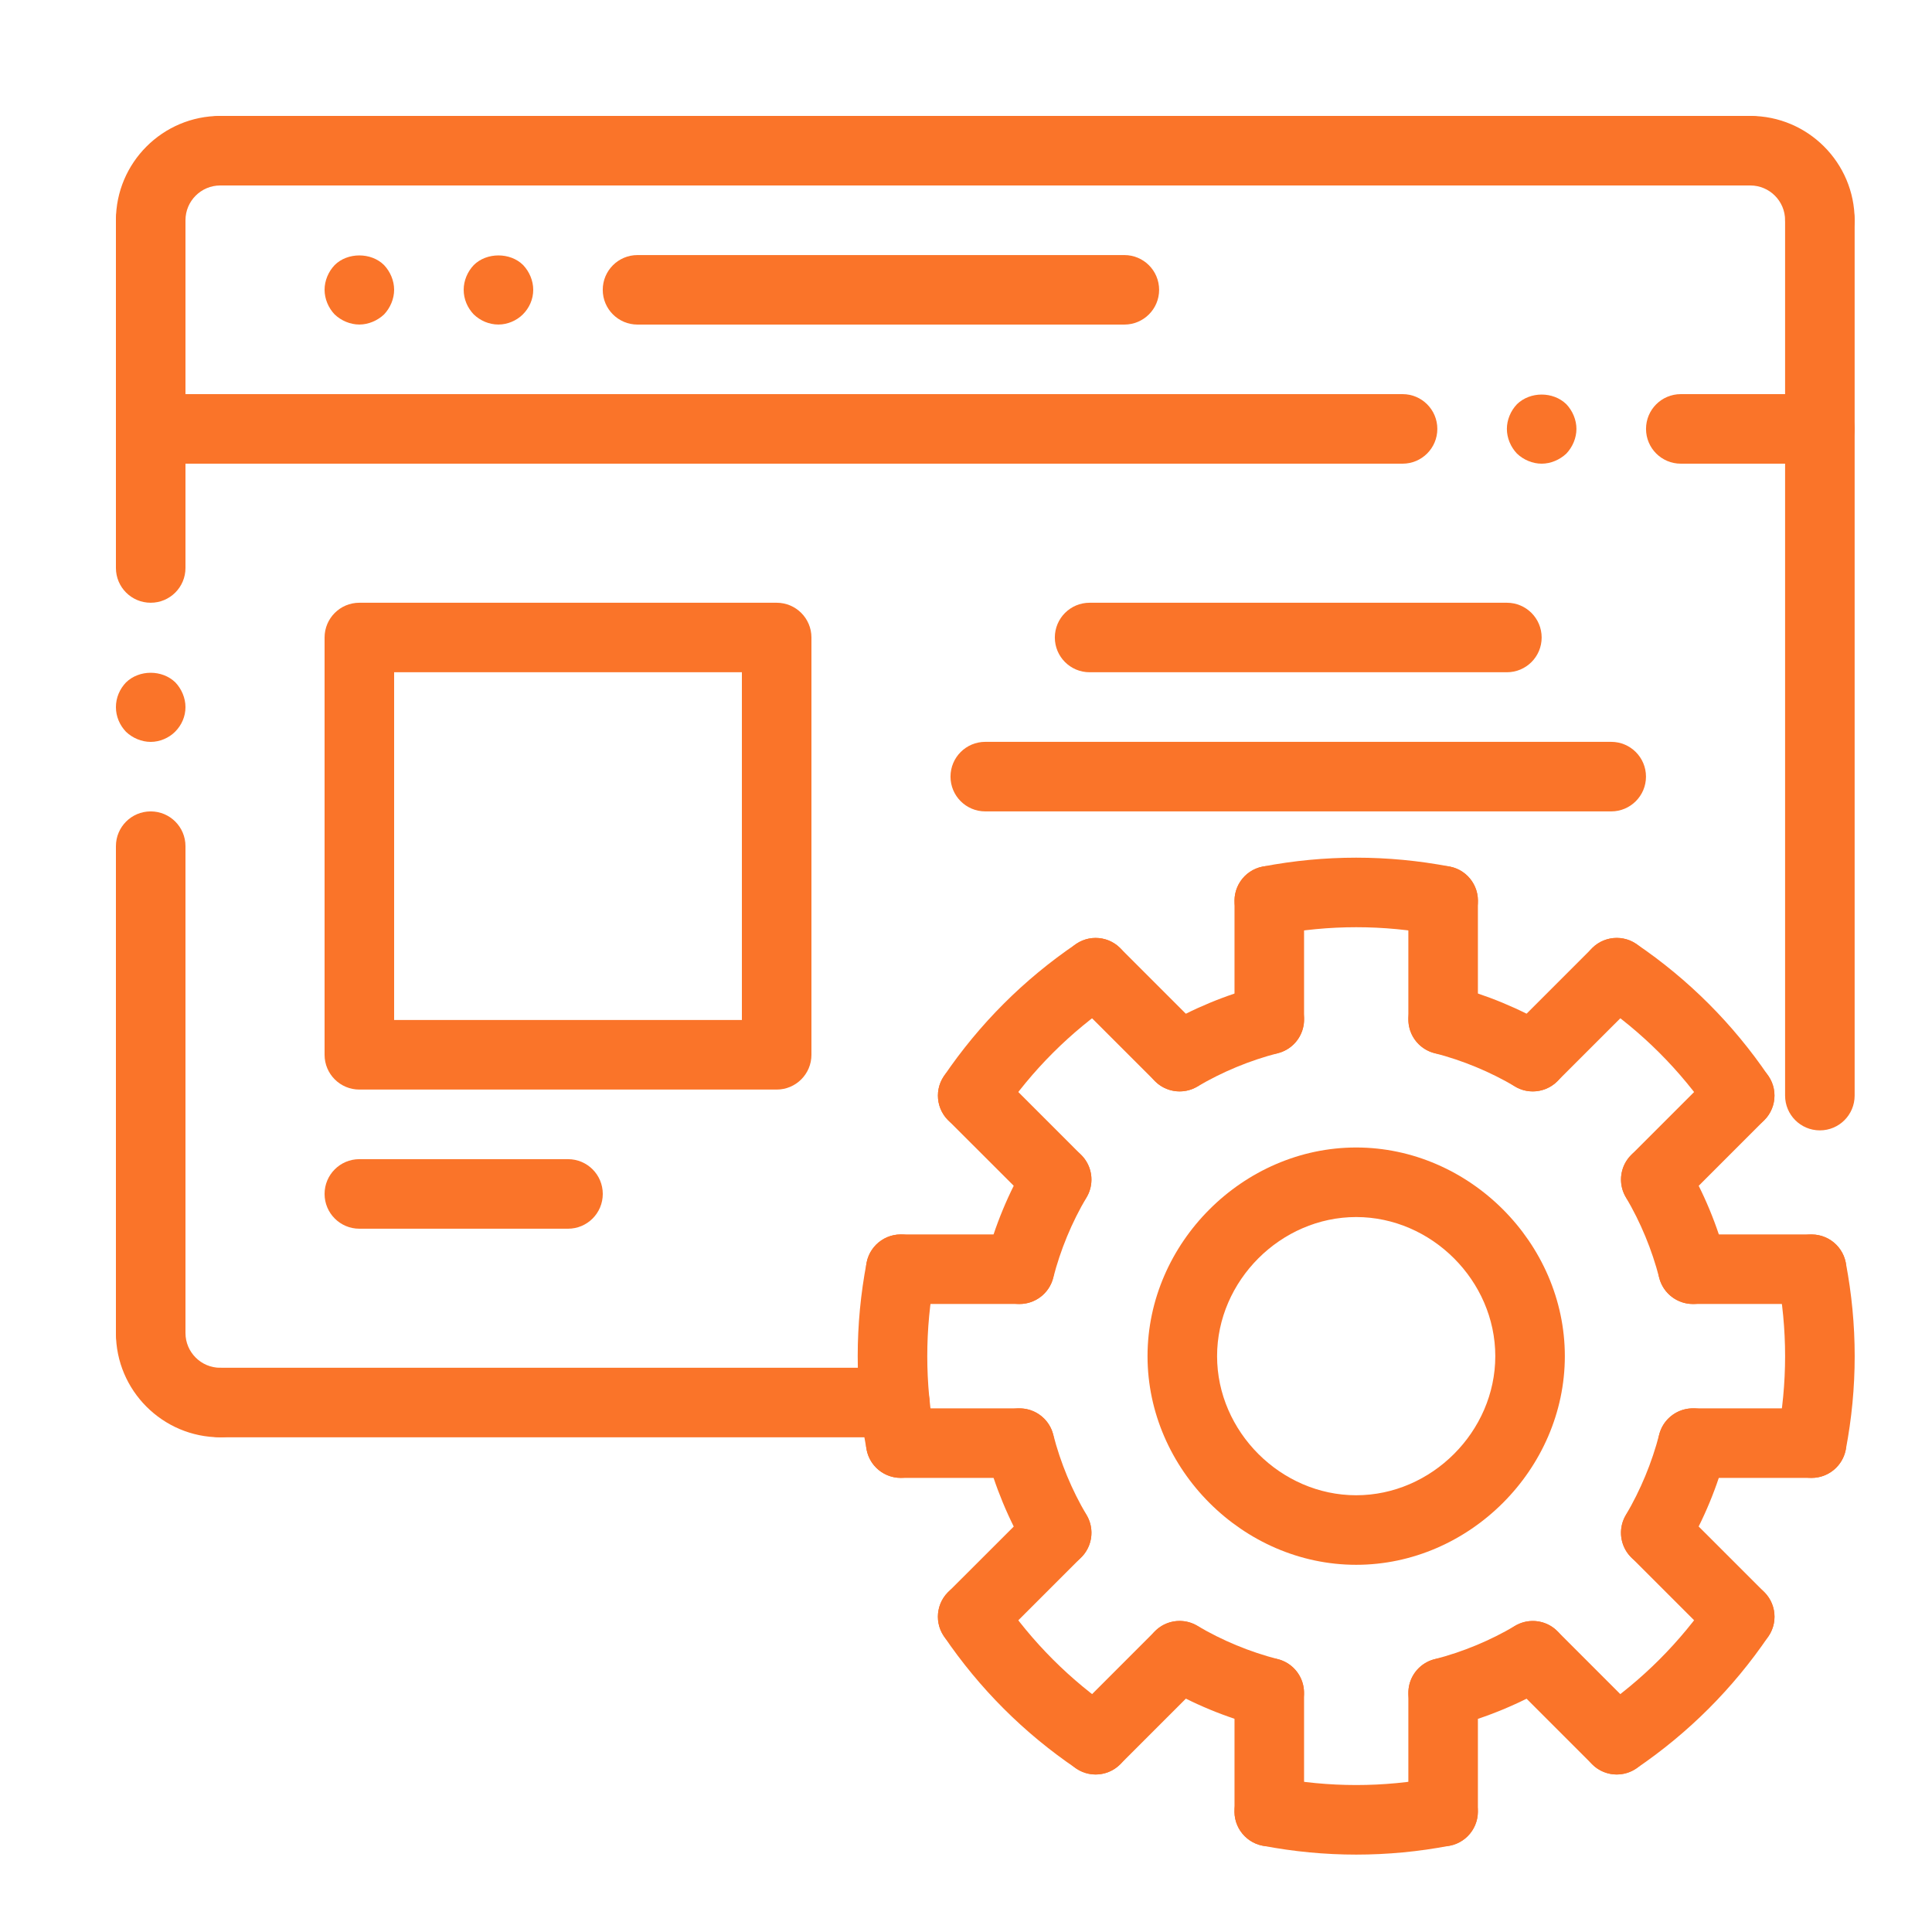 <svg width="50" height="50" viewBox="0 0 50 50" fill="none" xmlns="http://www.w3.org/2000/svg">
<path d="M47.098 12H43.499C43.001 12 42.599 11.597 42.599 11.1C42.599 10.603 43.001 10.2 43.499 10.2H47.098C47.596 10.2 47.998 10.603 47.998 11.1C47.998 11.597 47.596 12 47.098 12Z" fill="#FA7429"/>
<path d="M36.298 12H3.9C3.402 12 3 11.597 3 11.1C3 10.603 3.402 10.2 3.9 10.2H36.298C36.796 10.2 37.198 10.603 37.198 11.1C37.198 11.597 36.796 12 36.298 12Z" fill="#FA7429"/>
<path d="M39.898 12C39.664 12 39.429 11.901 39.259 11.739C39.096 11.568 38.998 11.334 38.998 11.1C38.998 10.866 39.096 10.632 39.259 10.461C39.601 10.128 40.195 10.128 40.537 10.461C40.699 10.632 40.798 10.866 40.798 11.1C40.798 11.334 40.699 11.568 40.537 11.739C40.366 11.9 40.132 12 39.898 12Z" fill="#FA7429"/>
<path d="M47.098 29.254C46.6 29.254 46.198 28.851 46.198 28.354V5.7C46.198 5.203 46.6 4.8 47.098 4.8C47.596 4.8 47.998 5.203 47.998 5.7V28.354C47.998 28.851 47.596 29.254 47.098 29.254Z" fill="#FA7429"/>
<path d="M23.159 37.197H5.7C5.202 37.197 4.8 36.794 4.8 36.297C4.8 35.801 5.202 35.398 5.7 35.398H23.159C23.657 35.398 24.059 35.801 24.059 36.297C24.059 36.794 23.657 37.197 23.159 37.197Z" fill="#FA7429"/>
<path d="M3.9 19.2C3.666 19.2 3.431 19.101 3.261 18.939C3.098 18.768 3 18.543 3 18.3C3 18.057 3.098 17.832 3.261 17.661C3.603 17.328 4.197 17.328 4.539 17.661C4.701 17.832 4.8 18.066 4.8 18.3C4.8 18.543 4.701 18.768 4.53 18.939C4.368 19.1 4.134 19.2 3.9 19.2Z" fill="#FA7429"/>
<path d="M3.9 35.398C3.402 35.398 3 34.995 3 34.498V21.899C3 21.402 3.402 20.999 3.9 20.999C4.398 20.999 4.8 21.402 4.8 21.899V34.498C4.8 34.995 4.398 35.398 3.9 35.398Z" fill="#FA7429"/>
<path d="M3.9 15.599C3.402 15.599 3 15.196 3 14.699V5.7C3 5.203 3.402 4.8 3.9 4.8C4.398 4.8 4.8 5.203 4.8 5.7V14.699C4.8 15.196 4.398 15.599 3.9 15.599Z" fill="#FA7429"/>
<path d="M5.7 37.197C4.211 37.197 3 35.986 3 34.498C3 34.001 3.402 33.598 3.9 33.598C4.398 33.598 4.8 34.001 4.8 34.498C4.8 34.993 5.203 35.398 5.7 35.398C6.198 35.398 6.6 35.801 6.6 36.297C6.6 36.794 6.198 37.197 5.7 37.197Z" fill="#FA7429"/>
<path d="M38.998 17.398H28.199C27.701 17.398 27.299 16.995 27.299 16.499C27.299 16.002 27.701 15.599 28.199 15.599H38.998C39.496 15.599 39.898 16.002 39.898 16.499C39.898 16.995 39.496 17.398 38.998 17.398Z" fill="#FA7429"/>
<path d="M41.698 20.999H25.499C25.001 20.999 24.599 20.596 24.599 20.099C24.599 19.602 25.001 19.199 25.499 19.199H41.698C42.195 19.199 42.598 19.602 42.598 20.099C42.598 20.596 42.195 20.999 41.698 20.999Z" fill="#FA7429"/>
<path d="M14.7 31.799H9.3C8.803 31.799 8.4 31.396 8.4 30.899C8.4 30.402 8.803 29.999 9.3 29.999H14.7C15.198 29.999 15.6 30.402 15.6 30.899C15.6 31.396 15.198 31.799 14.7 31.799Z" fill="#FA7429"/>
<path d="M29.098 8.4H16.499C16.001 8.4 15.599 7.997 15.599 7.501C15.599 7.004 16.001 6.601 16.499 6.601H29.098C29.596 6.601 29.998 7.004 29.998 7.501C29.998 7.997 29.596 8.4 29.098 8.4Z" fill="#FA7429"/>
<path d="M12.9 8.399C12.656 8.399 12.431 8.3 12.261 8.138C12.098 7.967 12 7.742 12 7.499C12 7.265 12.098 7.031 12.261 6.86C12.594 6.527 13.206 6.527 13.539 6.86C13.701 7.031 13.8 7.265 13.8 7.499C13.8 7.742 13.701 7.967 13.53 8.138C13.368 8.299 13.134 8.399 12.9 8.399Z" fill="#FA7429"/>
<path d="M9.3 8.399C9.066 8.399 8.831 8.3 8.661 8.138C8.498 7.967 8.4 7.733 8.4 7.499C8.4 7.265 8.498 7.031 8.661 6.86C8.994 6.527 9.606 6.527 9.939 6.86C10.101 7.031 10.2 7.265 10.2 7.499C10.2 7.733 10.101 7.967 9.939 8.138C9.768 8.299 9.534 8.399 9.3 8.399Z" fill="#FA7429"/>
<path d="M20.1 28.198H9.3C8.803 28.198 8.4 27.795 8.4 27.298V16.499C8.4 16.002 8.803 15.599 9.3 15.599H20.1C20.597 15.599 21 16.002 21 16.499V27.298C21 27.795 20.597 28.198 20.1 28.198ZM10.2 26.398H19.2V17.398H10.2V26.398Z" fill="#FA7429"/>
<path d="M3.9 6.6C3.402 6.6 3 6.197 3 5.7C3 4.211 4.211 3 5.7 3C6.198 3 6.6 3.403 6.6 3.9C6.6 4.397 6.198 4.8 5.7 4.8C5.203 4.8 4.8 5.204 4.8 5.7C4.8 6.197 4.398 6.6 3.9 6.6Z" fill="#FA7429"/>
<path d="M45.298 4.8H5.7C5.202 4.8 4.8 4.397 4.8 3.9C4.8 3.403 5.202 3 5.7 3H45.298C45.795 3 46.198 3.403 46.198 3.9C46.198 4.397 45.795 4.8 45.298 4.8Z" fill="#FA7429"/>
<path d="M47.098 6.6C46.601 6.6 46.198 6.197 46.198 5.7C46.198 5.204 45.795 4.8 45.298 4.8C44.801 4.8 44.398 4.397 44.398 3.9C44.398 3.403 44.801 3 45.298 3C46.787 3 47.998 4.211 47.998 5.7C47.998 6.197 47.596 6.6 47.098 6.6Z" fill="#FA7429"/>
<path d="M35.098 40.497C32.171 40.497 29.698 38.024 29.698 35.097C29.698 32.17 32.171 29.697 35.098 29.697C38.025 29.697 40.498 32.17 40.498 35.097C40.498 38.024 38.025 40.497 35.098 40.497ZM35.098 31.497C33.147 31.497 31.498 33.146 31.498 35.097C31.498 37.048 33.147 38.697 35.098 38.697C37.049 38.697 38.698 37.048 38.698 35.097C38.698 33.146 37.049 31.497 35.098 31.497Z" fill="#FA7429"/>
<path d="M32.85 44.711C32.776 44.711 32.7 44.702 32.624 44.682C31.727 44.45 30.869 44.095 30.071 43.625C29.643 43.373 29.5 42.82 29.753 42.393C30.005 41.964 30.557 41.821 30.985 42.074C31.637 42.459 32.34 42.749 33.073 42.939C33.555 43.063 33.844 43.555 33.719 44.035C33.616 44.442 33.25 44.711 32.85 44.711Z" fill="#FA7429"/>
<path d="M27.347 40.569C27.039 40.569 26.739 40.411 26.571 40.126C26.102 39.329 25.745 38.469 25.513 37.572C25.389 37.091 25.68 36.6 26.16 36.476C26.642 36.355 27.132 36.642 27.257 37.123C27.446 37.857 27.737 38.559 28.122 39.211C28.374 39.639 28.233 40.191 27.804 40.444C27.659 40.529 27.503 40.569 27.347 40.569Z" fill="#FA7429"/>
<path d="M26.386 33.748C26.311 33.748 26.235 33.738 26.16 33.719C25.679 33.595 25.39 33.105 25.513 32.623C25.745 31.726 26.1 30.867 26.571 30.07C26.823 29.642 27.376 29.499 27.804 29.752C28.232 30.005 28.374 30.557 28.122 30.985C27.736 31.638 27.446 32.34 27.257 33.073C27.152 33.478 26.787 33.748 26.386 33.748Z" fill="#FA7429"/>
<path d="M30.529 28.245C30.221 28.245 29.921 28.087 29.753 27.803C29.502 27.374 29.644 26.823 30.072 26.57C30.871 26.1 31.731 25.744 32.625 25.513C33.107 25.392 33.597 25.679 33.722 26.16C33.846 26.642 33.556 27.132 33.075 27.256C32.343 27.445 31.64 27.736 30.986 28.121C30.842 28.205 30.685 28.245 30.529 28.245Z" fill="#FA7429"/>
<path d="M39.668 28.245C39.512 28.245 39.355 28.206 39.212 28.12C38.558 27.735 37.856 27.444 37.124 27.255C36.643 27.131 36.353 26.641 36.477 26.159C36.602 25.678 37.094 25.391 37.574 25.512C38.469 25.744 39.328 26.099 40.126 26.57C40.554 26.823 40.697 27.374 40.444 27.802C40.276 28.087 39.977 28.245 39.668 28.245Z" fill="#FA7429"/>
<path d="M43.812 33.748C43.412 33.748 43.046 33.478 42.941 33.072C42.751 32.339 42.46 31.635 42.076 30.984C41.824 30.555 41.966 30.004 42.394 29.751C42.822 29.499 43.373 29.64 43.626 30.069C44.096 30.866 44.452 31.724 44.684 32.621C44.809 33.102 44.519 33.593 44.039 33.718C43.963 33.739 43.886 33.748 43.812 33.748Z" fill="#FA7429"/>
<path d="M42.85 40.568C42.694 40.568 42.536 40.529 42.393 40.444C41.965 40.191 41.823 39.64 42.075 39.211C42.459 38.559 42.75 37.856 42.941 37.122C43.065 36.64 43.559 36.353 44.038 36.475C44.518 36.601 44.807 37.091 44.683 37.572C44.451 38.47 44.095 39.328 43.625 40.125C43.458 40.41 43.158 40.568 42.85 40.568Z" fill="#FA7429"/>
<path d="M37.348 44.712C36.948 44.712 36.582 44.443 36.477 44.037C36.352 43.556 36.642 43.065 37.123 42.941C37.858 42.751 38.561 42.46 39.211 42.076C39.64 41.824 40.191 41.965 40.443 42.394C40.695 42.822 40.554 43.374 40.126 43.627C39.329 44.096 38.471 44.452 37.573 44.684C37.498 44.702 37.422 44.712 37.348 44.712Z" fill="#FA7429"/>
<path d="M28.354 45.923C28.18 45.923 28.004 45.872 27.849 45.767C26.497 44.85 25.347 43.699 24.427 42.346C24.147 41.935 24.255 41.375 24.666 41.096C25.08 40.816 25.637 40.924 25.917 41.335C26.708 42.498 27.698 43.489 28.86 44.278C29.272 44.557 29.379 45.117 29.1 45.528C28.925 45.785 28.642 45.923 28.354 45.923Z" fill="#FA7429"/>
<path d="M25.174 42.74C24.943 42.74 24.713 42.652 24.537 42.477C24.186 42.125 24.186 41.555 24.537 41.204L26.711 39.032C27.063 38.68 27.631 38.68 27.983 39.032C28.335 39.383 28.335 39.953 27.983 40.304L25.81 42.477C25.634 42.653 25.404 42.74 25.174 42.74Z" fill="#FA7429"/>
<path d="M28.355 45.924C28.125 45.924 27.895 45.836 27.719 45.66C27.367 45.309 27.367 44.739 27.719 44.388L29.892 42.214C30.243 41.862 30.812 41.862 31.164 42.214C31.516 42.565 31.516 43.135 31.164 43.487L28.991 45.66C28.816 45.836 28.586 45.924 28.355 45.924Z" fill="#FA7429"/>
<path d="M41.842 45.923C41.554 45.923 41.271 45.785 41.097 45.528C40.817 45.117 40.925 44.557 41.337 44.278C42.498 43.489 43.488 42.498 44.279 41.335C44.559 40.924 45.117 40.816 45.53 41.096C45.941 41.376 46.048 41.936 45.769 42.346C44.85 43.698 43.699 44.849 42.348 45.767C42.192 45.872 42.017 45.923 41.842 45.923Z" fill="#FA7429"/>
<path d="M41.841 45.924C41.611 45.924 41.38 45.836 41.205 45.66L39.032 43.487C38.68 43.136 38.68 42.566 39.032 42.214C39.383 41.862 39.952 41.862 40.304 42.214L42.477 44.388C42.829 44.739 42.829 45.308 42.477 45.66C42.302 45.836 42.072 45.924 41.841 45.924Z" fill="#FA7429"/>
<path d="M45.024 42.74C44.793 42.74 44.563 42.652 44.388 42.477L42.215 40.304C41.863 39.952 41.863 39.383 42.215 39.032C42.567 38.68 43.136 38.68 43.488 39.032L45.66 41.204C46.012 41.556 46.012 42.125 45.66 42.477C45.485 42.653 45.254 42.74 45.024 42.74Z" fill="#FA7429"/>
<path d="M45.024 29.254C44.736 29.254 44.453 29.116 44.279 28.859C43.488 27.697 42.498 26.706 41.336 25.917C40.925 25.637 40.818 25.078 41.097 24.666C41.377 24.255 41.936 24.149 42.347 24.428C43.698 25.346 44.848 26.496 45.767 27.848C46.047 28.259 45.939 28.819 45.529 29.098C45.374 29.203 45.199 29.254 45.024 29.254Z" fill="#FA7429"/>
<path d="M42.851 31.427C42.621 31.427 42.391 31.338 42.215 31.163C41.863 30.812 41.863 30.242 42.215 29.89L44.388 27.717C44.739 27.365 45.308 27.365 45.66 27.717C46.012 28.068 46.012 28.638 45.66 28.99L43.488 31.163C43.312 31.339 43.082 31.427 42.851 31.427Z" fill="#FA7429"/>
<path d="M39.668 28.246C39.437 28.246 39.207 28.158 39.032 27.982C38.68 27.631 38.68 27.061 39.032 26.71L41.205 24.537C41.557 24.186 42.126 24.186 42.477 24.537C42.829 24.889 42.829 25.459 42.477 25.81L40.304 27.982C40.129 28.158 39.898 28.246 39.668 28.246Z" fill="#FA7429"/>
<path d="M25.172 29.255C24.998 29.255 24.822 29.205 24.666 29.099C24.256 28.819 24.149 28.26 24.428 27.849C25.347 26.497 26.499 25.346 27.849 24.429C28.261 24.149 28.82 24.257 29.099 24.668C29.379 25.079 29.271 25.639 28.86 25.918C27.698 26.707 26.707 27.697 25.916 28.861C25.744 29.117 25.46 29.255 25.172 29.255Z" fill="#FA7429"/>
<path d="M30.528 28.246C30.297 28.246 30.067 28.158 29.892 27.982L27.719 25.81C27.367 25.458 27.367 24.889 27.719 24.537C28.071 24.186 28.64 24.186 28.991 24.537L31.164 26.71C31.516 27.062 31.516 27.631 31.164 27.982C30.988 28.158 30.758 28.246 30.528 28.246Z" fill="#FA7429"/>
<path d="M27.347 31.427C27.117 31.427 26.886 31.338 26.711 31.163L24.537 28.991C24.186 28.64 24.186 28.07 24.537 27.718C24.889 27.366 25.458 27.366 25.81 27.718L27.983 29.891C28.335 30.242 28.335 30.812 27.983 31.164C27.807 31.339 27.577 31.427 27.347 31.427Z" fill="#FA7429"/>
<path d="M23.31 38.247C22.886 38.247 22.509 37.947 22.427 37.515C22.121 35.91 22.121 34.283 22.427 32.679C22.52 32.191 22.995 31.87 23.479 31.963C23.968 32.057 24.288 32.528 24.195 33.015C23.932 34.397 23.932 35.797 24.195 37.178C24.289 37.666 23.968 38.138 23.48 38.23C23.422 38.241 23.365 38.247 23.31 38.247Z" fill="#FA7429"/>
<path d="M26.384 33.747H23.311C22.813 33.747 22.411 33.344 22.411 32.847C22.411 32.35 22.813 31.947 23.311 31.947H26.384C26.882 31.947 27.284 32.35 27.284 32.847C27.284 33.344 26.882 33.747 26.384 33.747Z" fill="#FA7429"/>
<path d="M26.384 38.248H23.311C22.813 38.248 22.411 37.845 22.411 37.348C22.411 36.851 22.813 36.448 23.311 36.448H26.384C26.882 36.448 27.284 36.851 27.284 37.348C27.284 37.845 26.882 38.248 26.384 38.248Z" fill="#FA7429"/>
<path d="M35.098 47.997C34.29 47.997 33.481 47.92 32.679 47.767C32.191 47.674 31.87 47.203 31.963 46.715C32.057 46.227 32.528 45.907 33.016 45.999C34.395 46.262 35.796 46.263 37.178 45.999C37.674 45.909 38.138 46.227 38.231 46.715C38.325 47.202 38.004 47.674 37.516 47.767C36.714 47.921 35.905 47.997 35.098 47.997Z" fill="#FA7429"/>
<path d="M32.849 47.784C32.352 47.784 31.949 47.381 31.949 46.884V43.811C31.949 43.314 32.352 42.911 32.849 42.911C33.347 42.911 33.749 43.314 33.749 43.811V46.884C33.749 47.381 33.347 47.784 32.849 47.784Z" fill="#FA7429"/>
<path d="M37.348 47.784C36.85 47.784 36.448 47.381 36.448 46.884V43.811C36.448 43.314 36.85 42.911 37.348 42.911C37.846 42.911 38.248 43.314 38.248 43.811V46.884C38.248 47.381 37.846 47.784 37.348 47.784Z" fill="#FA7429"/>
<path d="M46.885 38.248C46.829 38.248 46.773 38.243 46.716 38.232C46.227 38.138 45.908 37.668 46.001 37.179C46.264 35.798 46.264 34.398 46.001 33.017C45.907 32.529 46.227 32.057 46.716 31.964C47.202 31.873 47.675 32.191 47.769 32.679C48.076 34.285 48.076 35.912 47.769 37.516C47.685 37.948 47.308 38.248 46.885 38.248Z" fill="#FA7429"/>
<path d="M46.885 38.248H43.812C43.314 38.248 42.912 37.845 42.912 37.348C42.912 36.851 43.314 36.448 43.812 36.448H46.885C47.382 36.448 47.784 36.851 47.784 37.348C47.784 37.845 47.381 38.248 46.885 38.248Z" fill="#FA7429"/>
<path d="M46.885 33.747H43.812C43.314 33.747 42.912 33.344 42.912 32.847C42.912 32.35 43.314 31.947 43.812 31.947H46.885C47.382 31.947 47.784 32.35 47.784 32.847C47.784 33.344 47.381 33.747 46.885 33.747Z" fill="#FA7429"/>
<path d="M32.848 24.21C32.424 24.21 32.047 23.911 31.965 23.479C31.872 22.991 32.192 22.519 32.681 22.426C34.284 22.12 35.912 22.12 37.518 22.426C38.007 22.519 38.326 22.99 38.234 23.479C38.141 23.967 37.667 24.284 37.181 24.194C35.798 23.93 34.397 23.931 33.018 24.194C32.961 24.205 32.905 24.21 32.848 24.21Z" fill="#FA7429"/>
<path d="M37.348 27.284C36.85 27.284 36.448 26.881 36.448 26.384V23.311C36.448 22.814 36.85 22.411 37.348 22.411C37.846 22.411 38.248 22.814 38.248 23.311V26.384C38.248 26.881 37.846 27.284 37.348 27.284Z" fill="#FA7429"/>
<path d="M32.849 27.284C32.352 27.284 31.949 26.881 31.949 26.384V23.311C31.949 22.814 32.352 22.411 32.849 22.411C33.347 22.411 33.749 22.814 33.749 23.311V26.384C33.749 26.881 33.347 27.284 32.849 27.284Z" fill="#FA7429"/>
</svg>
